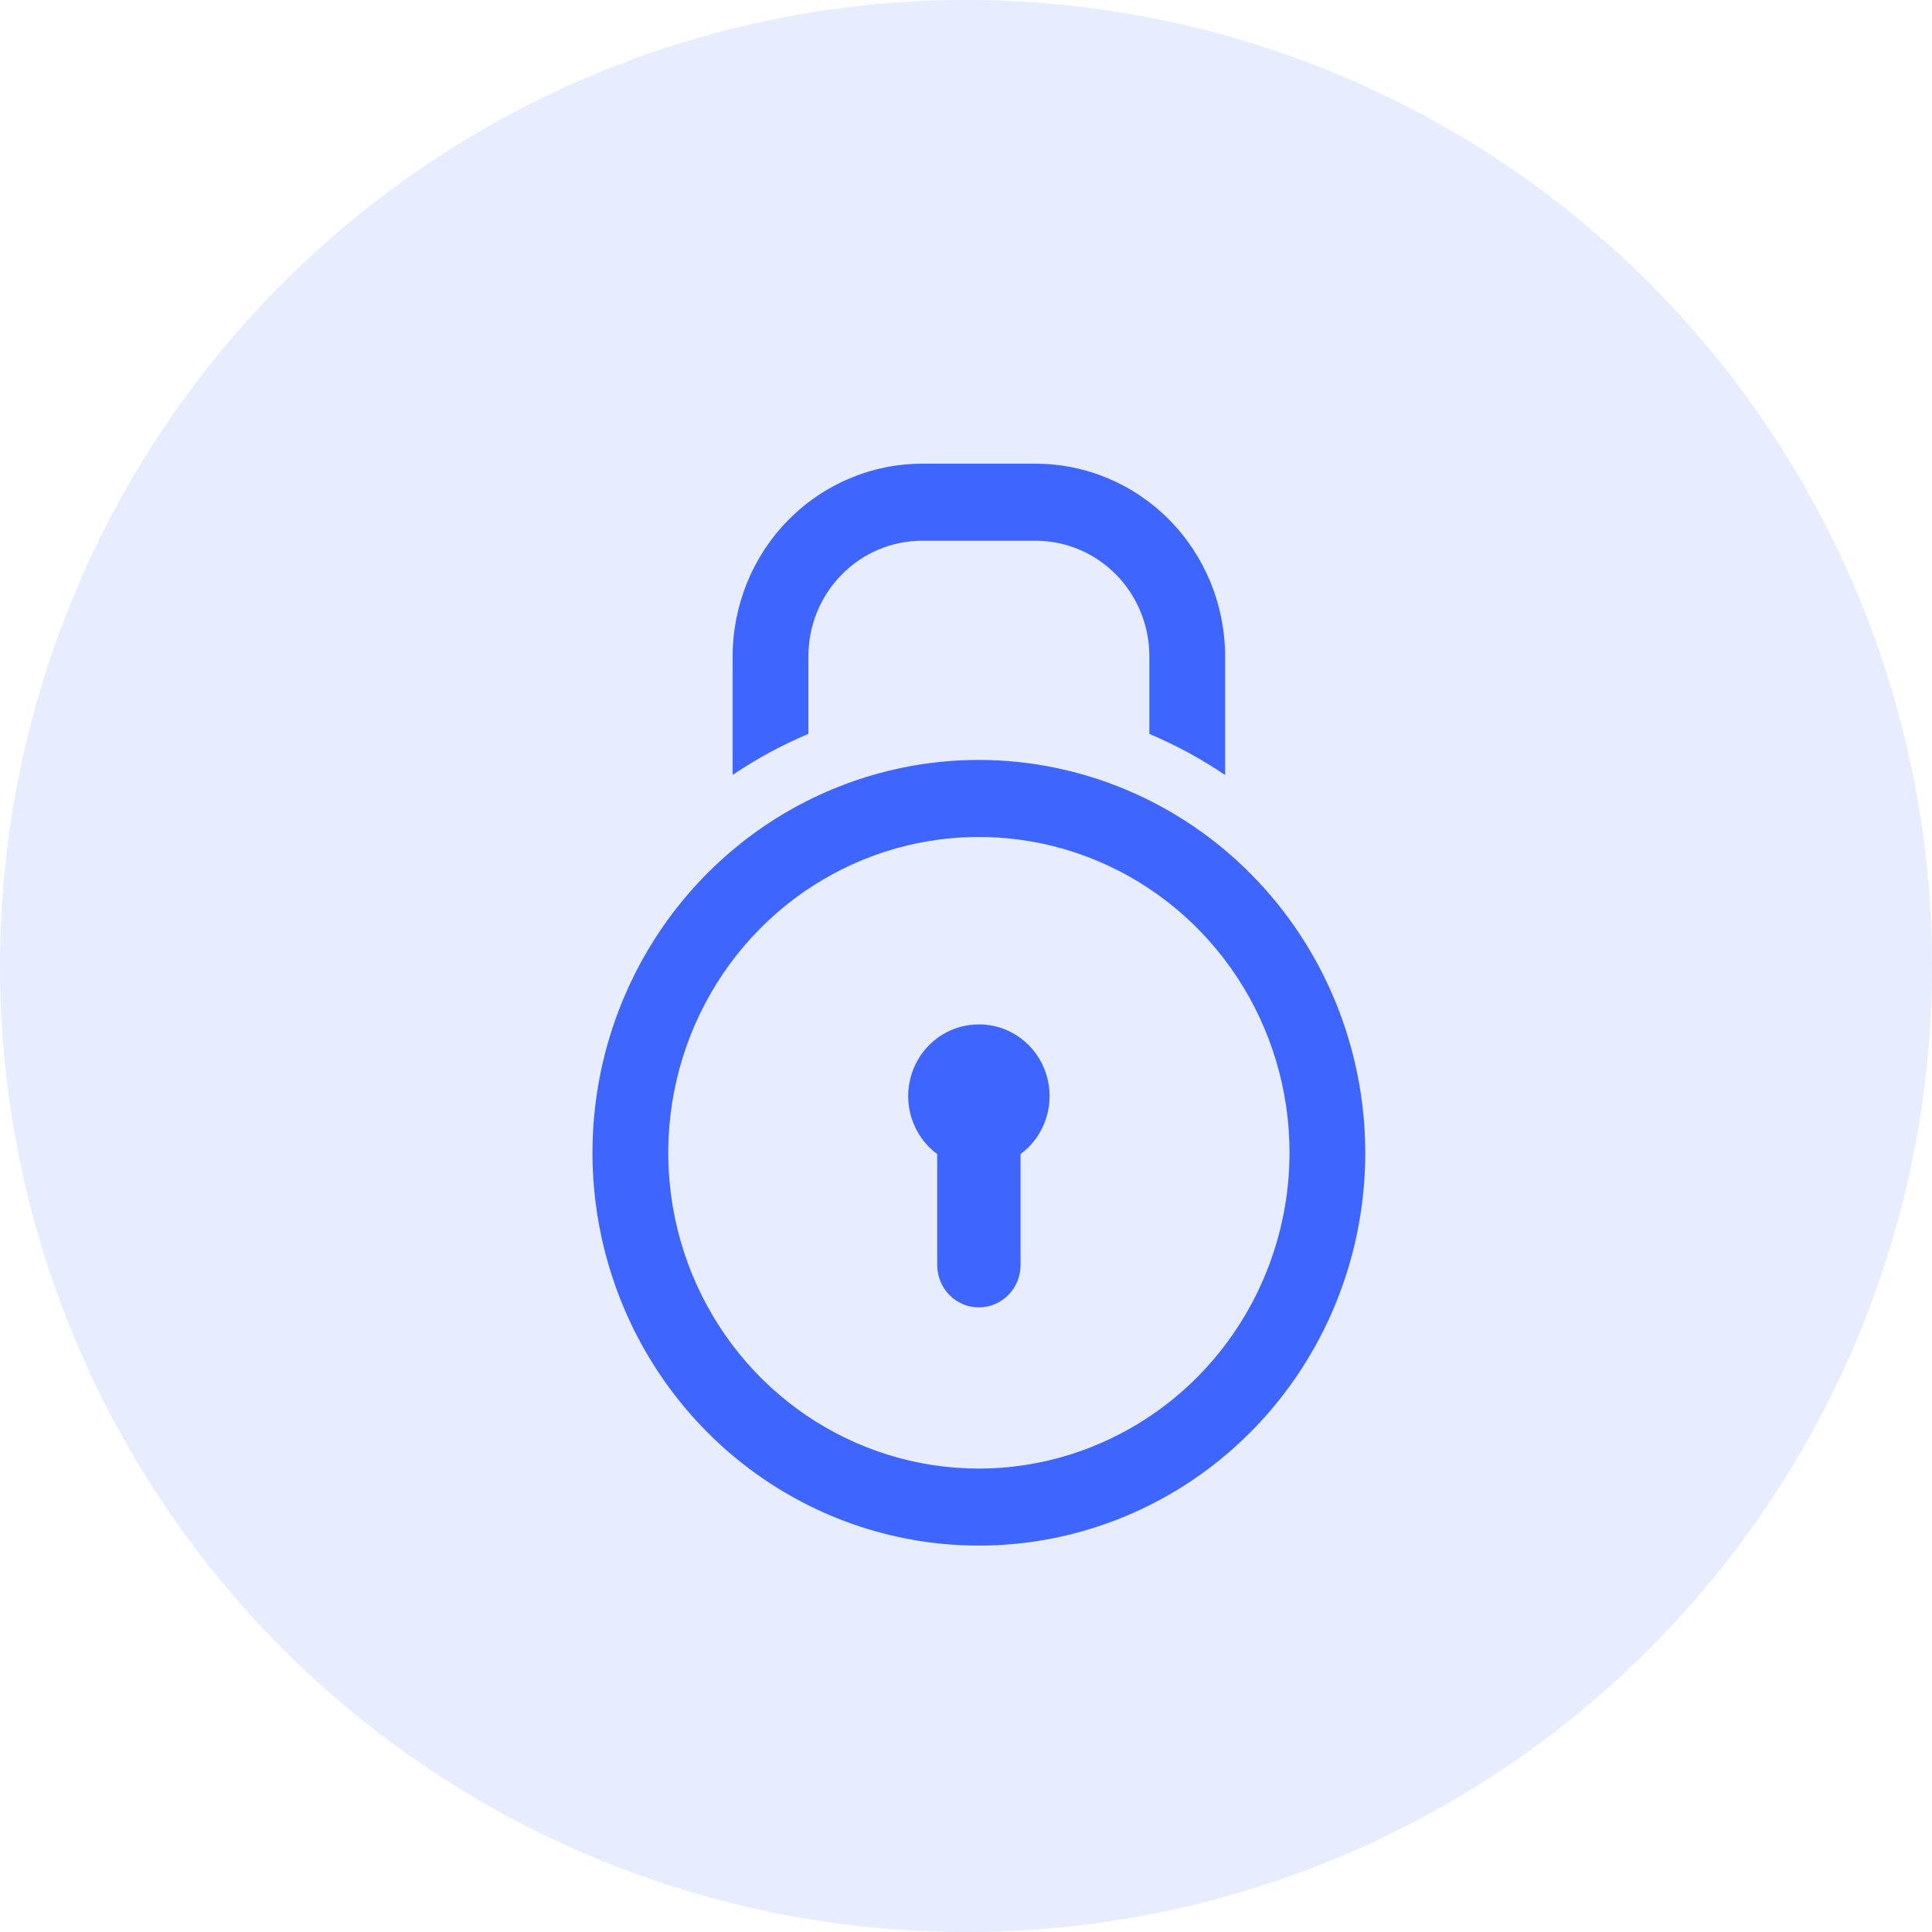 <svg xmlns="http://www.w3.org/2000/svg" width="75" height="75" viewBox="0 0 75 75" fill="none"><circle cx="37.5" cy="37.5" r="37.5" fill="#6383FB" fill-opacity="0.15"></circle><path d="M38 29.5C35.033 29.5 32.133 30.395 29.666 32.07C27.2 33.746 25.277 36.128 24.142 38.914C23.006 41.701 22.709 44.767 23.288 47.725C23.867 50.683 25.296 53.401 27.393 55.533C29.491 57.666 32.164 59.119 35.074 59.707C37.983 60.295 40.999 59.993 43.74 58.839C46.481 57.685 48.824 55.73 50.472 53.222C52.12 50.715 53 47.766 53 44.75C52.996 40.707 51.414 36.831 48.602 33.972C45.79 31.113 41.977 29.505 38 29.5ZM38 57.01C35.615 57.01 33.283 56.291 31.3 54.944C29.317 53.597 27.772 51.682 26.859 49.442C25.946 47.202 25.708 44.736 26.173 42.358C26.638 39.98 27.787 37.796 29.473 36.081C31.16 34.367 33.308 33.199 35.647 32.726C37.987 32.253 40.411 32.496 42.615 33.424C44.818 34.352 46.702 35.923 48.026 37.939C49.352 39.955 50.059 42.325 50.059 44.75C50.055 48 48.783 51.116 46.523 53.414C44.262 55.712 41.197 57.006 38 57.01ZM38 39.767C37.421 39.765 36.857 39.95 36.388 40.295C35.919 40.64 35.569 41.127 35.39 41.687C35.21 42.246 35.209 42.849 35.388 43.409C35.566 43.968 35.914 44.456 36.382 44.802V49.108C36.382 49.544 36.553 49.963 36.856 50.271C37.16 50.58 37.571 50.753 38 50.753C38.429 50.753 38.84 50.58 39.144 50.271C39.447 49.963 39.618 49.544 39.618 49.108V44.801C40.086 44.455 40.434 43.967 40.612 43.407C40.791 42.847 40.79 42.244 40.61 41.685C40.431 41.126 40.081 40.639 39.612 40.294C39.143 39.949 38.579 39.764 38 39.766V39.767ZM31.382 25.477C31.382 24.287 31.847 23.146 32.675 22.305C33.502 21.464 34.624 20.992 35.794 20.992H40.206C41.376 20.992 42.498 21.464 43.325 22.305C44.153 23.146 44.618 24.287 44.618 25.477V28.491C45.646 28.924 46.631 29.458 47.559 30.085V25.475C47.557 23.493 46.782 21.593 45.403 20.192C44.025 18.79 42.155 18.002 40.206 18H35.794C33.845 18.002 31.976 18.79 30.597 20.192C29.218 21.593 28.443 23.493 28.441 25.475V30.082C29.369 29.455 30.354 28.921 31.382 28.488V25.477Z" fill="#3E66FF"></path></svg>